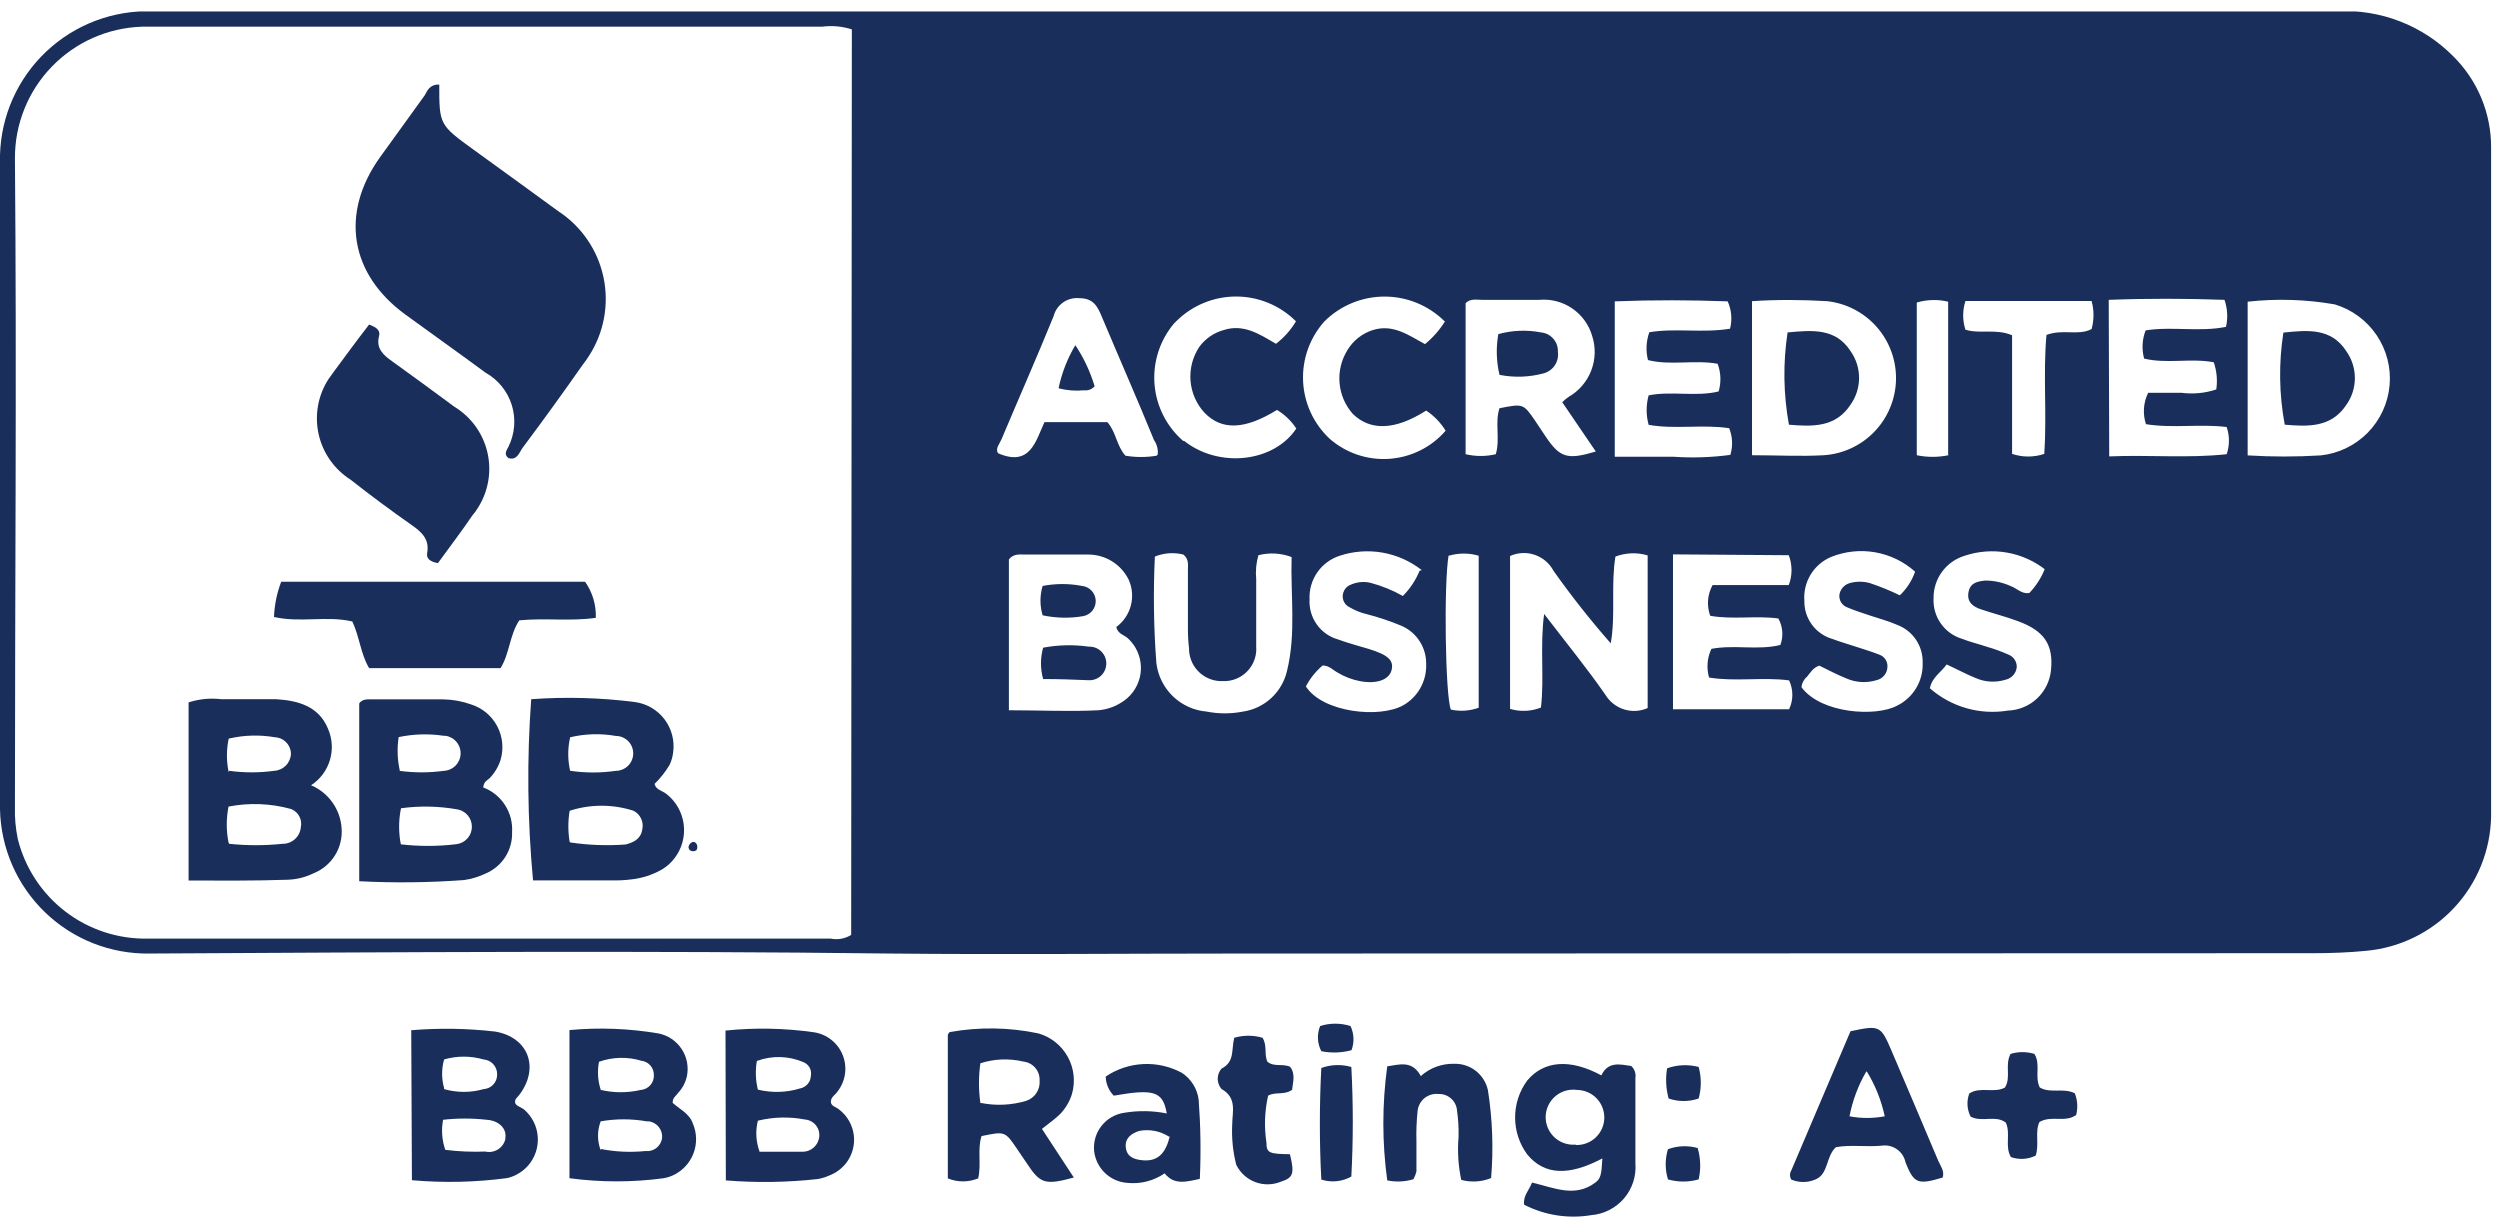 <svg width="149" height="73" viewBox="0 0 149 73" fill="none" xmlns="http://www.w3.org/2000/svg">
<g clip-path="url(#clip0_406_601)">
<path d="M73.77 56.831C66.86 56.831 59.95 56.901 53.04 56.831C38.34 56.651 23.64 56.751 8.94 56.831C6.615 56.874 4.367 55.993 2.691 54.38C1.015 52.768 0.047 50.557 -2.50491e-05 48.231V9.671C-0.027 8.51 0.177 7.355 0.599 6.272C1.022 5.19 1.654 4.202 2.46 3.365C3.266 2.529 4.23 1.86 5.296 1.397C6.361 0.935 7.508 0.688 8.67 0.671H139.31C140.584 0.608 141.857 0.814 143.046 1.276C144.235 1.737 145.313 2.445 146.21 3.351C146.932 4.065 147.503 4.915 147.892 5.853C148.28 6.791 148.476 7.797 148.47 8.811V48.671C148.431 50.691 147.646 52.626 146.268 54.102C144.889 55.579 143.013 56.494 141 56.671C140 56.771 138.91 56.811 137.86 56.811L73.77 56.831ZM50.77 1.751C50.199 1.568 49.595 1.513 49 1.591H8.47C6.433 1.654 4.5 2.509 3.084 3.976C1.669 5.442 0.881 7.403 0.89 9.441C1 22.321 0.89 35.201 0.89 48.081C0.872 48.726 0.929 49.37 1.06 50.001C1.488 51.723 2.488 53.248 3.896 54.328C5.304 55.407 7.036 55.976 8.81 55.941H49.51C49.93 56.026 50.366 55.948 50.73 55.721L50.77 1.751ZM60.13 42.331C62.01 42.331 63.73 42.421 65.46 42.331C65.947 42.292 66.418 42.134 66.83 41.871C67.376 41.545 67.77 41.015 67.926 40.398C68.082 39.781 67.986 39.128 67.66 38.581C67.539 38.382 67.391 38.2 67.22 38.041C67 37.841 66.62 37.781 66.53 37.371C66.957 37.057 67.264 36.605 67.398 36.092C67.533 35.579 67.488 35.035 67.27 34.551C67.046 34.095 66.697 33.711 66.263 33.445C65.829 33.18 65.329 33.043 64.82 33.051H61.07C60.76 33.051 60.41 32.991 60.13 33.341V42.331ZM90 33.151V42.251C90.605 42.431 91.253 42.403 91.84 42.171C92.05 40.371 91.77 38.581 92.03 36.591C93.36 38.331 94.59 39.831 95.69 41.421C95.944 41.833 96.338 42.138 96.799 42.282C97.26 42.425 97.758 42.397 98.2 42.201V33.101C97.57 32.914 96.895 32.938 96.28 33.171C96 34.871 96.3 36.671 96 38.341C94.789 36.962 93.65 35.52 92.59 34.021C92.349 33.568 91.942 33.224 91.454 33.062C90.966 32.9 90.435 32.932 89.97 33.151H90ZM104.42 17.911V27.131C105.9 27.131 107.31 27.211 108.71 27.131C109.858 27.052 110.934 26.547 111.728 25.715C112.523 24.882 112.977 23.783 113.002 22.633C113.027 21.483 112.621 20.365 111.864 19.498C111.107 18.632 110.053 18.081 108.91 17.951C107.41 17.861 105.91 17.851 104.4 17.951L104.42 17.911ZM133.96 27.141C135.412 27.231 136.868 27.231 138.32 27.141C139.378 27.028 140.365 26.551 141.112 25.793C141.859 25.035 142.321 24.041 142.418 22.981C142.516 21.921 142.244 20.86 141.648 19.978C141.052 19.096 140.17 18.447 139.15 18.141C137.436 17.843 135.689 17.789 133.96 17.981V27.141ZM93.11 23.971C93.224 23.858 93.348 23.754 93.48 23.661C94.1 23.309 94.579 22.753 94.836 22.088C95.093 21.423 95.112 20.689 94.89 20.011C94.694 19.345 94.272 18.768 93.698 18.378C93.124 17.987 92.432 17.808 91.74 17.871H88.35C88 17.871 87.62 17.781 87.35 18.071V27.071C87.942 27.211 88.558 27.211 89.15 27.071C89.42 26.141 89.08 25.191 89.37 24.331C90.79 24.051 90.79 24.051 91.51 25.101L92.11 26.001C92.97 27.281 93.4 27.421 95.11 26.911L93.11 23.971ZM99.71 33.041V42.271H106.63C106.758 42.003 106.824 41.709 106.824 41.411C106.824 41.114 106.758 40.82 106.63 40.551C105.04 40.341 103.43 40.641 101.86 40.381C101.697 39.813 101.747 39.205 102 38.671C103.37 38.411 104.76 38.771 106.11 38.441C106.205 38.185 106.243 37.911 106.223 37.638C106.202 37.366 106.123 37.101 105.99 36.861C104.64 36.681 103.27 36.941 101.93 36.701C101.821 36.404 101.777 36.087 101.801 35.771C101.825 35.456 101.917 35.149 102.07 34.871H106.61C106.83 34.298 106.83 33.664 106.61 33.091L99.71 33.041ZM125.71 27.201C128.09 27.101 130.4 27.321 132.71 27.071C132.89 26.546 132.89 25.977 132.71 25.451C131.13 25.251 129.51 25.541 127.9 25.281C127.696 24.665 127.743 23.994 128.03 23.411H130.03C130.723 23.501 131.427 23.432 132.09 23.211C132.171 22.667 132.119 22.112 131.94 21.591C130.56 21.331 129.14 21.701 127.79 21.371C127.639 20.816 127.67 20.227 127.88 19.691C129.45 19.441 131.08 19.801 132.67 19.481C132.791 18.947 132.759 18.389 132.58 17.871C130.3 17.791 128.03 17.781 125.68 17.871L125.71 27.201ZM103.11 19.591C103.25 19.048 103.2 18.473 102.97 17.961C100.78 17.881 98.55 17.871 96.24 17.961V27.221H99.72C100.857 27.3 102 27.263 103.13 27.111C103.287 26.589 103.263 26.028 103.06 25.521C101.47 25.281 99.85 25.601 98.26 25.321C98.1 24.746 98.1 24.137 98.26 23.561C99.66 23.291 101.08 23.661 102.43 23.331C102.591 22.79 102.569 22.21 102.37 21.681C100.99 21.431 99.57 21.801 98.22 21.461C98.081 20.912 98.109 20.334 98.3 19.801C99.87 19.541 101.45 19.861 103.11 19.591ZM75 33.091C74.867 33.559 74.823 34.047 74.87 34.531V38.531C74.889 38.783 74.859 39.036 74.78 39.275C74.701 39.515 74.576 39.737 74.412 39.928C74.247 40.119 74.047 40.276 73.822 40.39C73.597 40.504 73.352 40.572 73.1 40.591H72.94C72.427 40.627 71.92 40.458 71.532 40.12C71.144 39.782 70.906 39.305 70.87 38.791V38.671C70.822 38.273 70.798 37.873 70.8 37.471V33.981C70.8 33.671 70.87 33.331 70.53 33.051C69.965 32.91 69.37 32.952 68.83 33.171C68.73 35.288 68.76 37.409 68.92 39.521C69.012 40.275 69.36 40.973 69.906 41.5C70.453 42.026 71.164 42.348 71.92 42.411C72.633 42.551 73.367 42.551 74.08 42.411C74.707 42.319 75.291 42.041 75.758 41.613C76.225 41.185 76.553 40.627 76.7 40.011C77.26 37.761 76.91 35.471 76.98 33.201C76.347 32.961 75.655 32.922 75 33.091ZM69 27.091C69.033 26.788 68.955 26.482 68.78 26.231C67.78 23.781 66.7 21.331 65.67 18.881C65.41 18.251 65.16 17.771 64.32 17.771C63.982 17.739 63.644 17.828 63.365 18.022C63.087 18.216 62.886 18.503 62.8 18.831C61.8 21.291 60.72 23.731 59.69 26.181C59.57 26.461 59.31 26.731 59.48 27.011C61.41 27.851 61.73 26.271 62.25 25.161H66C66.53 25.761 66.54 26.571 67.08 27.161C67.693 27.262 68.317 27.262 68.93 27.161L69 27.091ZM121.94 33.981C121.269 33.446 120.475 33.087 119.629 32.937C118.784 32.786 117.914 32.85 117.1 33.121C116.554 33.285 116.077 33.623 115.741 34.083C115.405 34.544 115.229 35.102 115.24 35.671C115.215 36.202 115.367 36.727 115.673 37.161C115.979 37.596 116.421 37.916 116.93 38.071C117.41 38.261 117.93 38.381 118.43 38.551C118.854 38.672 119.268 38.822 119.67 39.001C119.825 39.054 119.959 39.153 120.054 39.286C120.149 39.419 120.2 39.578 120.2 39.741C120.187 39.925 120.114 40.099 119.993 40.238C119.873 40.377 119.71 40.473 119.53 40.511C118.944 40.694 118.312 40.659 117.75 40.411C117.2 40.191 116.67 39.901 116.02 39.601C115.69 40.071 115.15 40.361 115.02 41.021C115.649 41.573 116.392 41.978 117.196 42.208C118 42.438 118.845 42.487 119.67 42.351C120.319 42.33 120.939 42.072 121.412 41.627C121.885 41.181 122.179 40.578 122.24 39.931C122.39 38.431 121.85 37.591 120.24 37.011C119.52 36.741 118.78 36.561 118.05 36.311C117.62 36.161 117.22 35.911 117.32 35.311C117.42 34.711 117.88 34.651 118.32 34.601C118.844 34.601 119.363 34.714 119.84 34.931C120.21 35.061 120.49 35.421 120.95 35.341C121.345 34.928 121.657 34.442 121.87 33.911L121.94 33.981ZM84.74 33.981C84.059 33.446 83.256 33.087 82.403 32.937C81.55 32.787 80.673 32.85 79.85 33.121C79.306 33.297 78.835 33.646 78.509 34.116C78.184 34.586 78.022 35.15 78.05 35.721C78.019 36.254 78.17 36.781 78.479 37.216C78.788 37.651 79.237 37.967 79.75 38.111C80.35 38.331 80.98 38.501 81.59 38.681C82.72 39.031 83.08 39.351 82.94 39.931C82.8 40.511 82.06 40.781 81.08 40.601C80.603 40.513 80.146 40.34 79.73 40.091C79.45 39.941 79.23 39.671 78.83 39.661C78.419 40.01 78.08 40.434 77.83 40.911C78.83 42.471 82.23 42.831 83.64 42.031C84.067 41.786 84.419 41.43 84.659 41C84.898 40.57 85.016 40.083 85 39.591C85.01 39.103 84.874 38.623 84.608 38.212C84.343 37.802 83.96 37.481 83.51 37.291C82.841 37.012 82.152 36.782 81.45 36.601C81.099 36.519 80.761 36.384 80.45 36.201C80.359 36.161 80.278 36.102 80.211 36.029C80.144 35.956 80.094 35.87 80.062 35.776C80.03 35.682 80.017 35.582 80.026 35.483C80.034 35.385 80.063 35.289 80.11 35.201C80.151 35.117 80.208 35.042 80.278 34.98C80.349 34.918 80.431 34.871 80.52 34.841C80.891 34.679 81.306 34.644 81.7 34.741C82.367 34.92 83.009 35.182 83.61 35.521C84.04 35.089 84.379 34.576 84.61 34.011L84.74 33.981ZM108.43 39.671C108.06 39.791 107.9 40.091 107.7 40.331C107.605 40.409 107.528 40.505 107.471 40.613C107.414 40.721 107.38 40.84 107.37 40.961C108.54 42.541 111.81 42.731 113.06 42.061C113.536 41.829 113.934 41.463 114.205 41.009C114.477 40.554 114.611 40.031 114.59 39.501C114.604 39.013 114.465 38.533 114.193 38.127C113.92 37.722 113.528 37.412 113.07 37.241C112.55 37.011 112 36.871 111.47 36.691C110.94 36.511 110.54 36.391 110.1 36.201C109.946 36.146 109.815 36.039 109.729 35.899C109.644 35.759 109.609 35.594 109.63 35.431C109.658 35.271 109.732 35.122 109.841 35.002C109.951 34.881 110.093 34.794 110.25 34.751C110.639 34.642 111.051 34.642 111.44 34.751C112.052 34.955 112.65 35.199 113.23 35.481C113.641 35.09 113.953 34.607 114.14 34.071C113.472 33.473 112.649 33.074 111.766 32.918C110.882 32.763 109.973 32.857 109.14 33.191C108.632 33.404 108.203 33.772 107.916 34.242C107.629 34.713 107.497 35.262 107.54 35.811C107.53 36.326 107.692 36.83 108 37.242C108.307 37.655 108.744 37.954 109.24 38.091C109.66 38.251 110.09 38.371 110.51 38.511C110.93 38.651 111.51 38.821 111.99 39.011C112.146 39.061 112.281 39.162 112.372 39.298C112.463 39.435 112.504 39.598 112.49 39.761C112.483 39.946 112.414 40.124 112.294 40.265C112.175 40.406 112.011 40.504 111.83 40.541C111.247 40.719 110.619 40.684 110.06 40.441C109.51 40.221 108.98 39.941 108.47 39.691L108.43 39.671ZM77.24 19.151C76.293 18.205 75.009 17.673 73.67 17.673C72.331 17.673 71.047 18.205 70.1 19.151L69.97 19.281C69.124 20.286 68.707 21.584 68.809 22.894C68.912 24.204 69.527 25.421 70.52 26.281H70.58C72.64 27.911 75.91 27.571 77.26 25.541C76.965 25.09 76.572 24.71 76.11 24.431C74.18 25.621 72.81 25.661 71.78 24.591C71.299 24.065 71.009 23.394 70.954 22.683C70.9 21.973 71.085 21.265 71.48 20.671C71.837 20.184 72.348 19.832 72.93 19.671C74.14 19.281 75.1 19.941 76.05 20.491C76.527 20.123 76.931 19.669 77.24 19.151ZM86.1 19.151C85.148 18.206 83.861 17.676 82.52 17.676C81.179 17.676 79.892 18.206 78.94 19.151C78.064 20.126 77.606 21.406 77.664 22.715C77.722 24.024 78.291 25.258 79.25 26.151C79.735 26.575 80.298 26.898 80.908 27.103C81.518 27.308 82.163 27.39 82.805 27.346C83.447 27.301 84.073 27.13 84.649 26.843C85.225 26.556 85.738 26.158 86.16 25.671C85.866 25.191 85.47 24.782 85 24.471C83.11 25.671 81.66 25.671 80.63 24.671C80.172 24.156 79.894 23.506 79.836 22.82C79.778 22.133 79.945 21.446 80.31 20.861C80.653 20.295 81.189 19.873 81.82 19.671C83.03 19.291 83.97 19.991 84.93 20.511C85.402 20.123 85.807 19.66 86.13 19.141L86.1 19.151ZM124.67 17.941H117.14C116.96 18.497 116.96 19.096 117.14 19.651C118.02 19.921 118.94 19.571 119.92 19.981V27.051C120.543 27.262 121.217 27.262 121.84 27.051C122 24.651 121.76 22.271 121.97 19.961C122.97 19.591 123.86 20.031 124.66 19.611C124.81 19.065 124.81 18.488 124.66 17.941H124.67ZM86.34 33.081C86.04 34.801 86.14 41.471 86.47 42.291C87.023 42.412 87.598 42.374 88.13 42.181V33.121C87.549 32.951 86.931 32.951 86.35 33.121L86.34 33.081ZM116.11 27.081V17.981C115.493 17.833 114.848 17.85 114.24 18.031V27.131C114.863 27.261 115.507 27.261 116.13 27.131L116.11 27.081Z" fill="#192E5B"/>
<path d="M43.24 61.422C44.991 61.24 46.757 61.274 48.5 61.522C48.882 61.577 49.243 61.733 49.546 61.972C49.849 62.211 50.084 62.526 50.227 62.885C50.37 63.243 50.416 63.634 50.36 64.016C50.304 64.398 50.149 64.759 49.91 65.062C49.78 65.262 49.53 65.372 49.52 65.652C49.51 65.932 49.86 65.982 50.03 66.142C50.265 66.326 50.462 66.554 50.609 66.814C50.756 67.073 50.85 67.36 50.887 67.656C50.923 67.952 50.9 68.253 50.82 68.54C50.74 68.828 50.604 69.097 50.42 69.332C50.158 69.66 49.813 69.913 49.42 70.062C49.2 70.162 48.968 70.232 48.73 70.272C46.913 70.473 45.082 70.5 43.26 70.352L43.24 61.422ZM45.24 68.642H47.77C48.032 68.658 48.29 68.571 48.489 68.399C48.687 68.227 48.809 67.984 48.83 67.722C48.84 67.6 48.825 67.477 48.787 67.36C48.749 67.244 48.688 67.136 48.608 67.043C48.528 66.95 48.431 66.874 48.321 66.819C48.212 66.764 48.092 66.731 47.97 66.722C47.042 66.545 46.088 66.569 45.17 66.792C45.017 67.401 45.052 68.043 45.27 68.632L45.24 68.642ZM45.17 64.942C45.998 65.144 46.865 65.12 47.68 64.872C47.86 64.837 48.023 64.742 48.142 64.602C48.26 64.462 48.326 64.285 48.33 64.102C48.359 63.941 48.332 63.775 48.254 63.631C48.175 63.488 48.051 63.375 47.9 63.312C47.015 62.926 46.016 62.897 45.11 63.232C45.01 63.8 45.03 64.382 45.17 64.942Z" fill="#192E5B"/>
<path d="M24.51 61.401C26.175 61.263 27.85 61.29 29.51 61.481C31.51 61.822 32.18 63.661 30.93 65.281C30.83 65.412 30.68 65.492 30.7 65.701C30.72 65.912 31.06 65.981 31.24 66.132C31.474 66.334 31.667 66.581 31.806 66.859C31.945 67.136 32.028 67.438 32.05 67.747C32.072 68.056 32.033 68.367 31.936 68.661C31.838 68.955 31.683 69.227 31.48 69.462C31.154 69.834 30.721 70.096 30.24 70.212C28.354 70.465 26.446 70.508 24.55 70.341L24.51 61.401ZM26.41 66.731C26.293 67.332 26.338 67.954 26.54 68.531C27.329 68.63 28.125 68.663 28.92 68.632C29.177 68.692 29.448 68.648 29.673 68.509C29.897 68.37 30.058 68.148 30.12 67.891C30.124 67.858 30.124 67.825 30.12 67.791C30.2 67.281 29.75 66.791 29.03 66.742C28.149 66.641 27.261 66.641 26.38 66.742L26.41 66.731ZM26.47 64.912C27.238 65.131 28.052 65.131 28.82 64.912C29.045 64.898 29.255 64.798 29.407 64.632C29.558 64.465 29.638 64.246 29.63 64.022C29.631 63.798 29.546 63.583 29.394 63.419C29.242 63.256 29.033 63.157 28.81 63.142C28.046 62.921 27.235 62.921 26.47 63.142C26.31 63.7 26.31 64.293 26.47 64.852V64.912Z" fill="#192E5B"/>
<path d="M40.09 65.732C40.49 66.092 41.09 66.372 41.29 66.952C41.414 67.237 41.481 67.545 41.486 67.856C41.492 68.168 41.436 68.477 41.322 68.767C41.208 69.056 41.037 69.321 40.821 69.545C40.604 69.769 40.346 69.948 40.06 70.072C39.9 70.141 39.732 70.192 39.56 70.222C37.695 70.472 35.805 70.472 33.94 70.222V61.392C35.708 61.228 37.489 61.295 39.24 61.592C39.52 61.647 39.785 61.756 40.022 61.914C40.259 62.073 40.463 62.276 40.621 62.513C40.779 62.75 40.888 63.016 40.943 63.295C40.998 63.575 40.997 63.863 40.94 64.142C40.858 64.517 40.675 64.863 40.41 65.142C40.29 65.322 40.08 65.422 40.09 65.732ZM35.82 68.482C36.689 68.651 37.579 68.692 38.46 68.602C38.694 68.63 38.931 68.566 39.118 68.421C39.305 68.277 39.428 68.066 39.46 67.832C39.483 67.597 39.415 67.362 39.27 67.176C39.125 66.99 38.913 66.867 38.68 66.832H38.54C37.634 66.672 36.706 66.672 35.8 66.832C35.59 67.386 35.59 67.998 35.8 68.552L35.82 68.482ZM35.82 64.962C36.596 65.142 37.404 65.142 38.18 64.962C38.292 64.954 38.401 64.925 38.501 64.875C38.601 64.825 38.691 64.755 38.764 64.671C38.837 64.586 38.894 64.488 38.929 64.382C38.964 64.276 38.978 64.163 38.97 64.052C38.969 63.847 38.893 63.65 38.757 63.497C38.621 63.344 38.433 63.246 38.23 63.222C37.402 62.971 36.515 62.992 35.7 63.282C35.589 63.856 35.631 64.449 35.82 65.002V64.962Z" fill="#192E5B"/>
<path d="M62.1 67.281L64 70.181C62.31 70.641 62 70.551 61.23 69.381L60.62 68.481C59.9 67.421 59.9 67.421 58.5 67.711C58.24 68.511 58.5 69.381 58.3 70.231C57.72 70.471 57.07 70.471 56.49 70.231V61.671C56.49 61.671 56.56 61.521 56.61 61.511C58.359 61.198 60.151 61.225 61.89 61.591C62.634 61.805 63.262 62.306 63.637 62.983C64.012 63.659 64.103 64.457 63.89 65.201C63.746 65.665 63.493 66.087 63.15 66.431C62.83 66.731 62.5 66.961 62.1 67.281ZM58.49 65.741C59.377 65.914 60.294 65.869 61.16 65.611C61.412 65.529 61.628 65.363 61.773 65.141C61.919 64.92 61.984 64.655 61.96 64.391C61.972 64.118 61.879 63.85 61.701 63.642C61.523 63.434 61.272 63.302 61 63.271C60.15 63.069 59.261 63.104 58.43 63.371C58.32 64.158 58.32 64.955 58.43 65.741H58.49Z" fill="#192E5B"/>
<path d="M95.5 69.042C93.5 70.102 92.04 70.042 91.02 68.802C90.552 68.163 90.3 67.393 90.3 66.602C90.3 65.81 90.552 65.04 91.02 64.402C92.02 63.202 93.59 63.092 95.44 64.092C95.85 63.232 96.57 63.442 97.22 63.532C97.317 63.62 97.391 63.731 97.435 63.855C97.479 63.979 97.491 64.112 97.47 64.242V69.332C97.531 70.09 97.288 70.842 96.795 71.421C96.302 72.001 95.598 72.36 94.84 72.422C93.475 72.651 92.072 72.433 90.84 71.802C90.76 71.292 91.13 70.942 91.31 70.482C92.61 70.782 93.86 71.402 95.08 70.482C95.4 70.242 95.45 70.022 95.5 69.042ZM93.9 68.242C94.335 68.261 94.76 68.108 95.082 67.814C95.403 67.521 95.595 67.112 95.615 66.677C95.635 66.242 95.481 65.817 95.188 65.495C94.894 65.173 94.485 64.981 94.05 64.962H94C93.781 64.929 93.557 64.942 93.343 64.998C93.129 65.055 92.928 65.154 92.753 65.29C92.579 65.427 92.433 65.597 92.326 65.791C92.219 65.985 92.152 66.198 92.13 66.419C92.107 66.639 92.13 66.862 92.196 67.074C92.262 67.285 92.371 67.481 92.515 67.65C92.659 67.818 92.835 67.956 93.034 68.054C93.232 68.152 93.449 68.209 93.67 68.222H93.95L93.9 68.242Z" fill="#192E5B"/>
<path d="M106.76 70.302C106.711 70.22 106.684 70.127 106.684 70.032C106.684 69.937 106.711 69.843 106.76 69.762C107.94 66.982 109.13 64.202 110.29 61.462C112.03 61.092 112.09 61.122 112.73 62.612C113.66 64.802 114.6 66.992 115.52 69.182C115.66 69.502 115.91 69.802 115.78 70.182C114.32 70.622 114.07 70.552 113.57 69.282C113.507 68.965 113.324 68.684 113.06 68.498C112.796 68.312 112.47 68.234 112.15 68.282C111.23 68.372 110.3 68.212 109.42 68.372C108.81 68.932 108.99 69.962 108.21 70.292C107.982 70.392 107.735 70.445 107.486 70.447C107.237 70.448 106.99 70.399 106.76 70.302ZM111.23 63.862C110.749 64.689 110.411 65.592 110.23 66.532C110.924 66.662 111.636 66.662 112.33 66.532C112.129 65.592 111.771 64.692 111.27 63.872L111.23 63.862Z" fill="#192E5B"/>
<path d="M84.24 70.282C83.734 70.435 83.198 70.459 82.68 70.352C82.37 68.096 82.37 65.808 82.68 63.552C83.4 63.452 84.16 63.172 84.68 64.132C85.229 63.642 85.945 63.38 86.68 63.402C87.144 63.391 87.597 63.541 87.962 63.828C88.326 64.114 88.58 64.519 88.68 64.972C88.953 66.704 89.017 68.464 88.87 70.212C88.305 70.442 87.679 70.481 87.09 70.322C86.912 69.481 86.858 68.618 86.93 67.762C86.944 67.24 86.914 66.718 86.84 66.202C86.822 65.923 86.696 65.663 86.488 65.476C86.281 65.289 86.009 65.191 85.73 65.202C85.433 65.171 85.136 65.259 84.904 65.446C84.671 65.633 84.523 65.905 84.49 66.202C84.427 66.803 84.403 67.407 84.42 68.012V69.822C84.379 69.982 84.319 70.136 84.24 70.282Z" fill="#192E5B"/>
<path d="M69.54 66.362C69.31 65.041 68.78 64.882 66.38 65.302C66.081 64.996 65.909 64.589 65.9 64.162C66.565 63.714 67.339 63.457 68.139 63.418C68.94 63.38 69.735 63.56 70.44 63.941C70.713 64.12 70.943 64.355 71.116 64.632C71.288 64.908 71.399 65.218 71.44 65.541C71.558 67.112 71.582 68.688 71.51 70.261C70.68 70.442 69.98 70.641 69.41 69.931C68.767 70.376 67.988 70.578 67.21 70.501C66.706 70.472 66.229 70.264 65.863 69.917C65.497 69.569 65.266 69.103 65.21 68.602C65.158 68.064 65.315 67.528 65.649 67.103C65.982 66.679 66.466 66.399 67 66.322C67.842 66.18 68.703 66.193 69.54 66.362ZM69.68 67.751C69.154 67.409 68.516 67.284 67.9 67.402C67.4 67.562 67.03 67.852 67.1 68.402C67.17 68.952 67.58 69.102 68.1 69.152C68.96 69.232 69.47 68.791 69.72 67.712L69.68 67.751Z" fill="#192E5B"/>
<path d="M73.56 61.851C74.112 61.69 74.698 61.69 75.25 61.851C75.54 62.331 75.33 62.851 75.54 63.281C75.94 63.611 76.43 63.371 76.89 63.581C77.23 64.011 77.05 64.511 77.01 64.951C76.54 65.291 76.01 65.051 75.58 65.301C75.372 66.22 75.338 67.17 75.48 68.101C75.48 68.741 75.68 68.771 76.88 68.791C77.16 69.941 77.08 70.191 76.36 70.421C75.87 70.629 75.319 70.641 74.821 70.455C74.322 70.269 73.914 69.899 73.68 69.421C73.48 68.638 73.399 67.829 73.44 67.021C73.44 66.281 73.75 65.441 72.8 64.901C72.656 64.733 72.576 64.518 72.576 64.296C72.576 64.075 72.656 63.86 72.8 63.691C73.6 63.281 73.38 62.591 73.56 61.851Z" fill="#192E5B"/>
<path d="M119.83 62.812C120.293 62.672 120.787 62.672 121.25 62.812C121.64 63.432 121.25 64.172 121.57 64.812C122.19 65.192 122.99 64.812 123.66 65.162C123.821 65.573 123.849 66.024 123.74 66.452C123.08 66.932 122.27 66.452 121.55 66.872C121.27 67.472 121.55 68.182 121.33 68.872C121.102 68.985 120.853 69.052 120.599 69.067C120.345 69.082 120.09 69.047 119.85 68.962C119.47 68.312 119.85 67.582 119.55 66.912C118.94 66.432 118.14 66.912 117.45 66.552C117.341 66.34 117.277 66.108 117.263 65.87C117.25 65.632 117.286 65.394 117.37 65.172C118.03 64.742 118.82 65.172 119.49 64.822C119.88 64.222 119.47 63.472 119.83 62.812Z" fill="#192E5B"/>
<path d="M80.54 63.592C80.655 65.767 80.655 67.947 80.54 70.122C80.27 70.274 79.972 70.368 79.664 70.399C79.356 70.43 79.045 70.397 78.75 70.302C78.635 68.087 78.635 65.867 78.75 63.652C79.325 63.443 79.952 63.422 80.54 63.592Z" fill="#192E5B"/>
<path d="M101.24 63.591C101.41 64.207 101.41 64.856 101.24 65.471C100.66 65.671 100.03 65.671 99.45 65.471C99.289 64.885 99.258 64.271 99.36 63.671C99.964 63.455 100.62 63.427 101.24 63.591Z" fill="#192E5B"/>
<path d="M101.24 70.292C100.642 70.462 100.008 70.462 99.41 70.292C99.23 69.705 99.23 69.078 99.41 68.492C99.978 68.284 100.597 68.26 101.18 68.422C101.36 69.029 101.381 69.674 101.24 70.292Z" fill="#192E5B"/>
<path d="M80.55 62.592C79.963 62.751 79.347 62.772 78.75 62.651C78.63 62.421 78.562 62.168 78.55 61.909C78.538 61.65 78.582 61.392 78.68 61.151C79.269 60.965 79.901 60.965 80.49 61.151C80.596 61.375 80.656 61.618 80.666 61.865C80.676 62.113 80.637 62.36 80.55 62.592Z" fill="#192E5B"/>
<path d="M26.18 5.042C26.18 7.442 26.18 7.442 28.28 8.962C29.94 10.172 31.62 11.372 33.28 12.592C34.664 13.499 35.632 14.918 35.971 16.538C36.31 18.157 35.994 19.845 35.09 21.232C34.976 21.411 34.852 21.585 34.72 21.752C33.573 23.392 32.387 25.032 31.16 26.672C30.95 26.952 30.83 27.462 30.3 27.302C30.02 27.072 30.18 26.862 30.3 26.632C30.685 25.861 30.758 24.973 30.505 24.149C30.252 23.326 29.691 22.633 28.94 22.212C27.35 21.042 25.73 19.892 24.14 18.732C20.86 16.332 20.27 12.732 22.62 9.412C23.54 8.145 24.44 6.898 25.32 5.672C25.47 5.392 25.62 5.022 26.18 5.042Z" fill="#192E5B"/>
<path d="M22 19.342C22.46 19.522 22.68 19.692 22.59 20.042C22.4 20.772 22.85 21.162 23.37 21.532C24.61 22.432 25.85 23.322 27.08 24.242C27.57 24.54 27.996 24.932 28.334 25.396C28.671 25.86 28.913 26.387 29.045 26.945C29.177 27.503 29.197 28.082 29.103 28.648C29.01 29.214 28.805 29.756 28.5 30.242C28.401 30.409 28.288 30.566 28.16 30.712C27.48 31.712 26.76 32.652 26.1 33.562C25.6 33.472 25.4 33.272 25.46 32.952C25.61 32.122 25.11 31.692 24.52 31.282C23.27 30.402 22.09 29.532 20.9 28.592C20.417 28.287 19.999 27.889 19.671 27.421C19.343 26.953 19.11 26.425 18.988 25.867C18.865 25.309 18.854 24.733 18.956 24.17C19.057 23.608 19.27 23.072 19.58 22.592L19.86 22.202C20.54 21.282 21.24 20.322 22 19.342Z" fill="#192E5B"/>
<path d="M31.66 41.672C33.721 41.523 35.791 41.58 37.84 41.842C38.187 41.889 38.521 42.003 38.824 42.179C39.126 42.356 39.391 42.59 39.603 42.868C39.815 43.147 39.969 43.465 40.058 43.804C40.147 44.142 40.168 44.495 40.12 44.842C40.09 45.098 40.019 45.348 39.91 45.582C39.661 46 39.359 46.383 39.01 46.722C39.1 47.082 39.47 47.122 39.71 47.312C40.284 47.757 40.657 48.411 40.749 49.13C40.841 49.85 40.644 50.577 40.2 51.152C39.995 51.421 39.74 51.648 39.45 51.822C38.89 52.141 38.271 52.342 37.63 52.412C37.232 52.462 36.831 52.482 36.43 52.472H31.77C31.433 48.881 31.397 45.269 31.66 41.672ZM34 50.212C35.086 50.372 36.186 50.412 37.28 50.332C37.77 50.212 38.2 49.992 38.28 49.432C38.329 49.215 38.304 48.989 38.21 48.788C38.116 48.587 37.958 48.423 37.76 48.322C36.522 47.922 35.188 47.922 33.95 48.322C33.85 48.934 33.85 49.559 33.95 50.172L34 50.212ZM34 45.942C34.895 46.072 35.805 46.072 36.7 45.942C36.976 45.942 37.24 45.832 37.435 45.637C37.63 45.442 37.74 45.178 37.74 44.902C37.74 44.626 37.63 44.361 37.435 44.166C37.24 43.971 36.976 43.862 36.7 43.862C35.797 43.703 34.872 43.73 33.98 43.942C33.83 44.6 33.83 45.284 33.98 45.942H34Z" fill="#192E5B"/>
<path d="M28.8 46.932C29.333 47.133 29.788 47.5 30.097 47.979C30.407 48.458 30.555 49.023 30.52 49.592C30.539 50.119 30.396 50.64 30.11 51.083C29.823 51.526 29.408 51.871 28.92 52.072C28.519 52.263 28.09 52.391 27.65 52.452C25.573 52.605 23.489 52.628 21.41 52.522V41.922C21.6 41.652 21.89 41.682 22.17 41.682H26.41C26.976 41.69 27.537 41.792 28.07 41.982C28.742 42.191 29.303 42.658 29.633 43.28C29.962 43.901 30.033 44.628 29.83 45.302C29.697 45.711 29.471 46.084 29.17 46.392C29 46.532 28.84 46.592 28.8 46.932ZM23.8 50.312C24.936 50.451 26.084 50.451 27.22 50.312C27.471 50.277 27.701 50.152 27.867 49.961C28.034 49.77 28.125 49.525 28.125 49.272C28.125 49.018 28.034 48.773 27.867 48.582C27.701 48.391 27.471 48.267 27.22 48.232C26.123 48.042 25.003 48.022 23.9 48.172C23.75 48.897 23.75 49.646 23.9 50.372L23.8 50.312ZM23.8 45.942C24.679 46.062 25.571 46.062 26.45 45.942C26.712 45.93 26.961 45.82 27.146 45.635C27.332 45.449 27.441 45.2 27.452 44.938C27.463 44.676 27.376 44.419 27.207 44.218C27.038 44.016 26.8 43.886 26.54 43.852H26.44C25.549 43.718 24.641 43.745 23.76 43.932C23.658 44.597 23.682 45.275 23.83 45.932L23.8 45.942Z" fill="#192E5B"/>
<path d="M11.24 52.481V41.861C11.869 41.659 12.534 41.594 13.19 41.672H16.45C17.74 41.752 18.98 42.072 19.54 43.411C19.804 44.003 19.849 44.67 19.666 45.291C19.482 45.913 19.083 46.448 18.54 46.801C19.05 47.018 19.491 47.372 19.812 47.824C20.133 48.276 20.323 48.808 20.36 49.361C20.404 49.931 20.265 50.499 19.963 50.983C19.66 51.467 19.211 51.842 18.68 52.051C18.209 52.282 17.694 52.411 17.17 52.431C15.24 52.502 13.24 52.481 11.24 52.481ZM13.66 50.291C14.717 50.402 15.783 50.402 16.84 50.291C17.115 50.295 17.381 50.193 17.583 50.007C17.786 49.822 17.91 49.566 17.93 49.291C17.977 49.069 17.943 48.838 17.832 48.639C17.722 48.441 17.544 48.289 17.33 48.212C16.12 47.88 14.851 47.833 13.62 48.072C13.48 48.778 13.48 49.505 13.62 50.212L13.66 50.291ZM13.66 45.941C14.549 46.062 15.451 46.062 16.34 45.941C16.601 45.927 16.847 45.817 17.031 45.633C17.216 45.448 17.326 45.202 17.34 44.941C17.34 44.685 17.242 44.438 17.065 44.252C16.888 44.065 16.646 43.954 16.39 43.941C15.474 43.783 14.535 43.81 13.63 44.022C13.49 44.681 13.49 45.362 13.63 46.022L13.66 45.941Z" fill="#192E5B"/>
<path d="M16.76 34.672H34.87C35.313 35.299 35.538 36.054 35.51 36.822C34.01 37.042 32.51 36.822 30.95 36.972C30.37 37.842 30.37 38.972 29.83 39.822H22C21.49 38.962 21.43 37.952 21 37.042C19.5 36.682 17.91 37.132 16.33 36.772C16.358 36.053 16.503 35.344 16.76 34.672Z" fill="#192E5B"/>
<path d="M41.56 50.412C41.56 50.582 41.56 50.722 41.32 50.732C41.255 50.74 41.19 50.723 41.137 50.684C41.085 50.645 41.05 50.586 41.04 50.522C41.035 50.511 41.033 50.499 41.033 50.487C41.033 50.475 41.035 50.463 41.04 50.452C41.054 50.4 41.078 50.351 41.11 50.308C41.143 50.265 41.183 50.229 41.23 50.202C41.39 50.132 41.51 50.232 41.56 50.412Z" fill="#192E5B"/>
<path d="M62.17 40.471C62 39.86 62 39.213 62.17 38.602C63.067 38.432 63.986 38.411 64.89 38.541C65.155 38.53 65.414 38.623 65.61 38.803C65.806 38.982 65.923 39.231 65.935 39.496C65.947 39.762 65.853 40.021 65.674 40.217C65.495 40.413 65.245 40.53 64.98 40.541H64.87C64 40.502 63.11 40.471 62.17 40.471Z" fill="#192E5B"/>
<path d="M62.14 36.672C61.97 36.101 61.97 35.493 62.14 34.922C62.916 34.772 63.714 34.772 64.49 34.922C64.708 34.944 64.91 35.045 65.059 35.205C65.209 35.364 65.296 35.573 65.305 35.791C65.313 36.01 65.243 36.224 65.106 36.395C64.969 36.566 64.775 36.682 64.56 36.722C63.758 36.86 62.936 36.843 62.14 36.672Z" fill="#192E5B"/>
<path d="M106.54 19.812C107.98 19.682 109.39 19.532 110.29 20.922C110.622 21.389 110.801 21.948 110.801 22.522C110.801 23.095 110.622 23.654 110.29 24.122C109.4 25.482 108.01 25.432 106.62 25.312C106.289 23.495 106.262 21.637 106.54 19.812Z" fill="#192E5B"/>
<path d="M136.09 19.822C137.53 19.672 138.94 19.532 139.84 20.931C140.172 21.399 140.351 21.958 140.351 22.532C140.351 23.105 140.172 23.664 139.84 24.131C138.94 25.491 137.55 25.431 136.17 25.311C135.833 23.499 135.806 21.643 136.09 19.822Z" fill="#192E5B"/>
<path d="M89.37 22.342C89.181 21.545 89.157 20.718 89.3 19.912C90.131 19.684 91.004 19.649 91.85 19.812C92.134 19.84 92.396 19.976 92.582 20.192C92.768 20.407 92.864 20.687 92.85 20.972C92.889 21.252 92.824 21.537 92.667 21.773C92.511 22.008 92.273 22.179 92 22.252C91.142 22.483 90.242 22.514 89.37 22.342Z" fill="#192E5B"/>
<path d="M65.24 23.022C65.163 23.11 65.065 23.178 64.955 23.22C64.845 23.262 64.727 23.276 64.61 23.262C64.1 23.312 63.586 23.271 63.09 23.142C63.279 22.236 63.617 21.367 64.09 20.572C64.593 21.327 64.98 22.153 65.24 23.022Z" fill="#192E5B"/>
</g>
<defs>
<clipPath id="clip0_406_601">
<rect width="148.47" height="71.83" fill="white" transform="translate(0 0.682)"/>
</clipPath>
</defs>
</svg>
